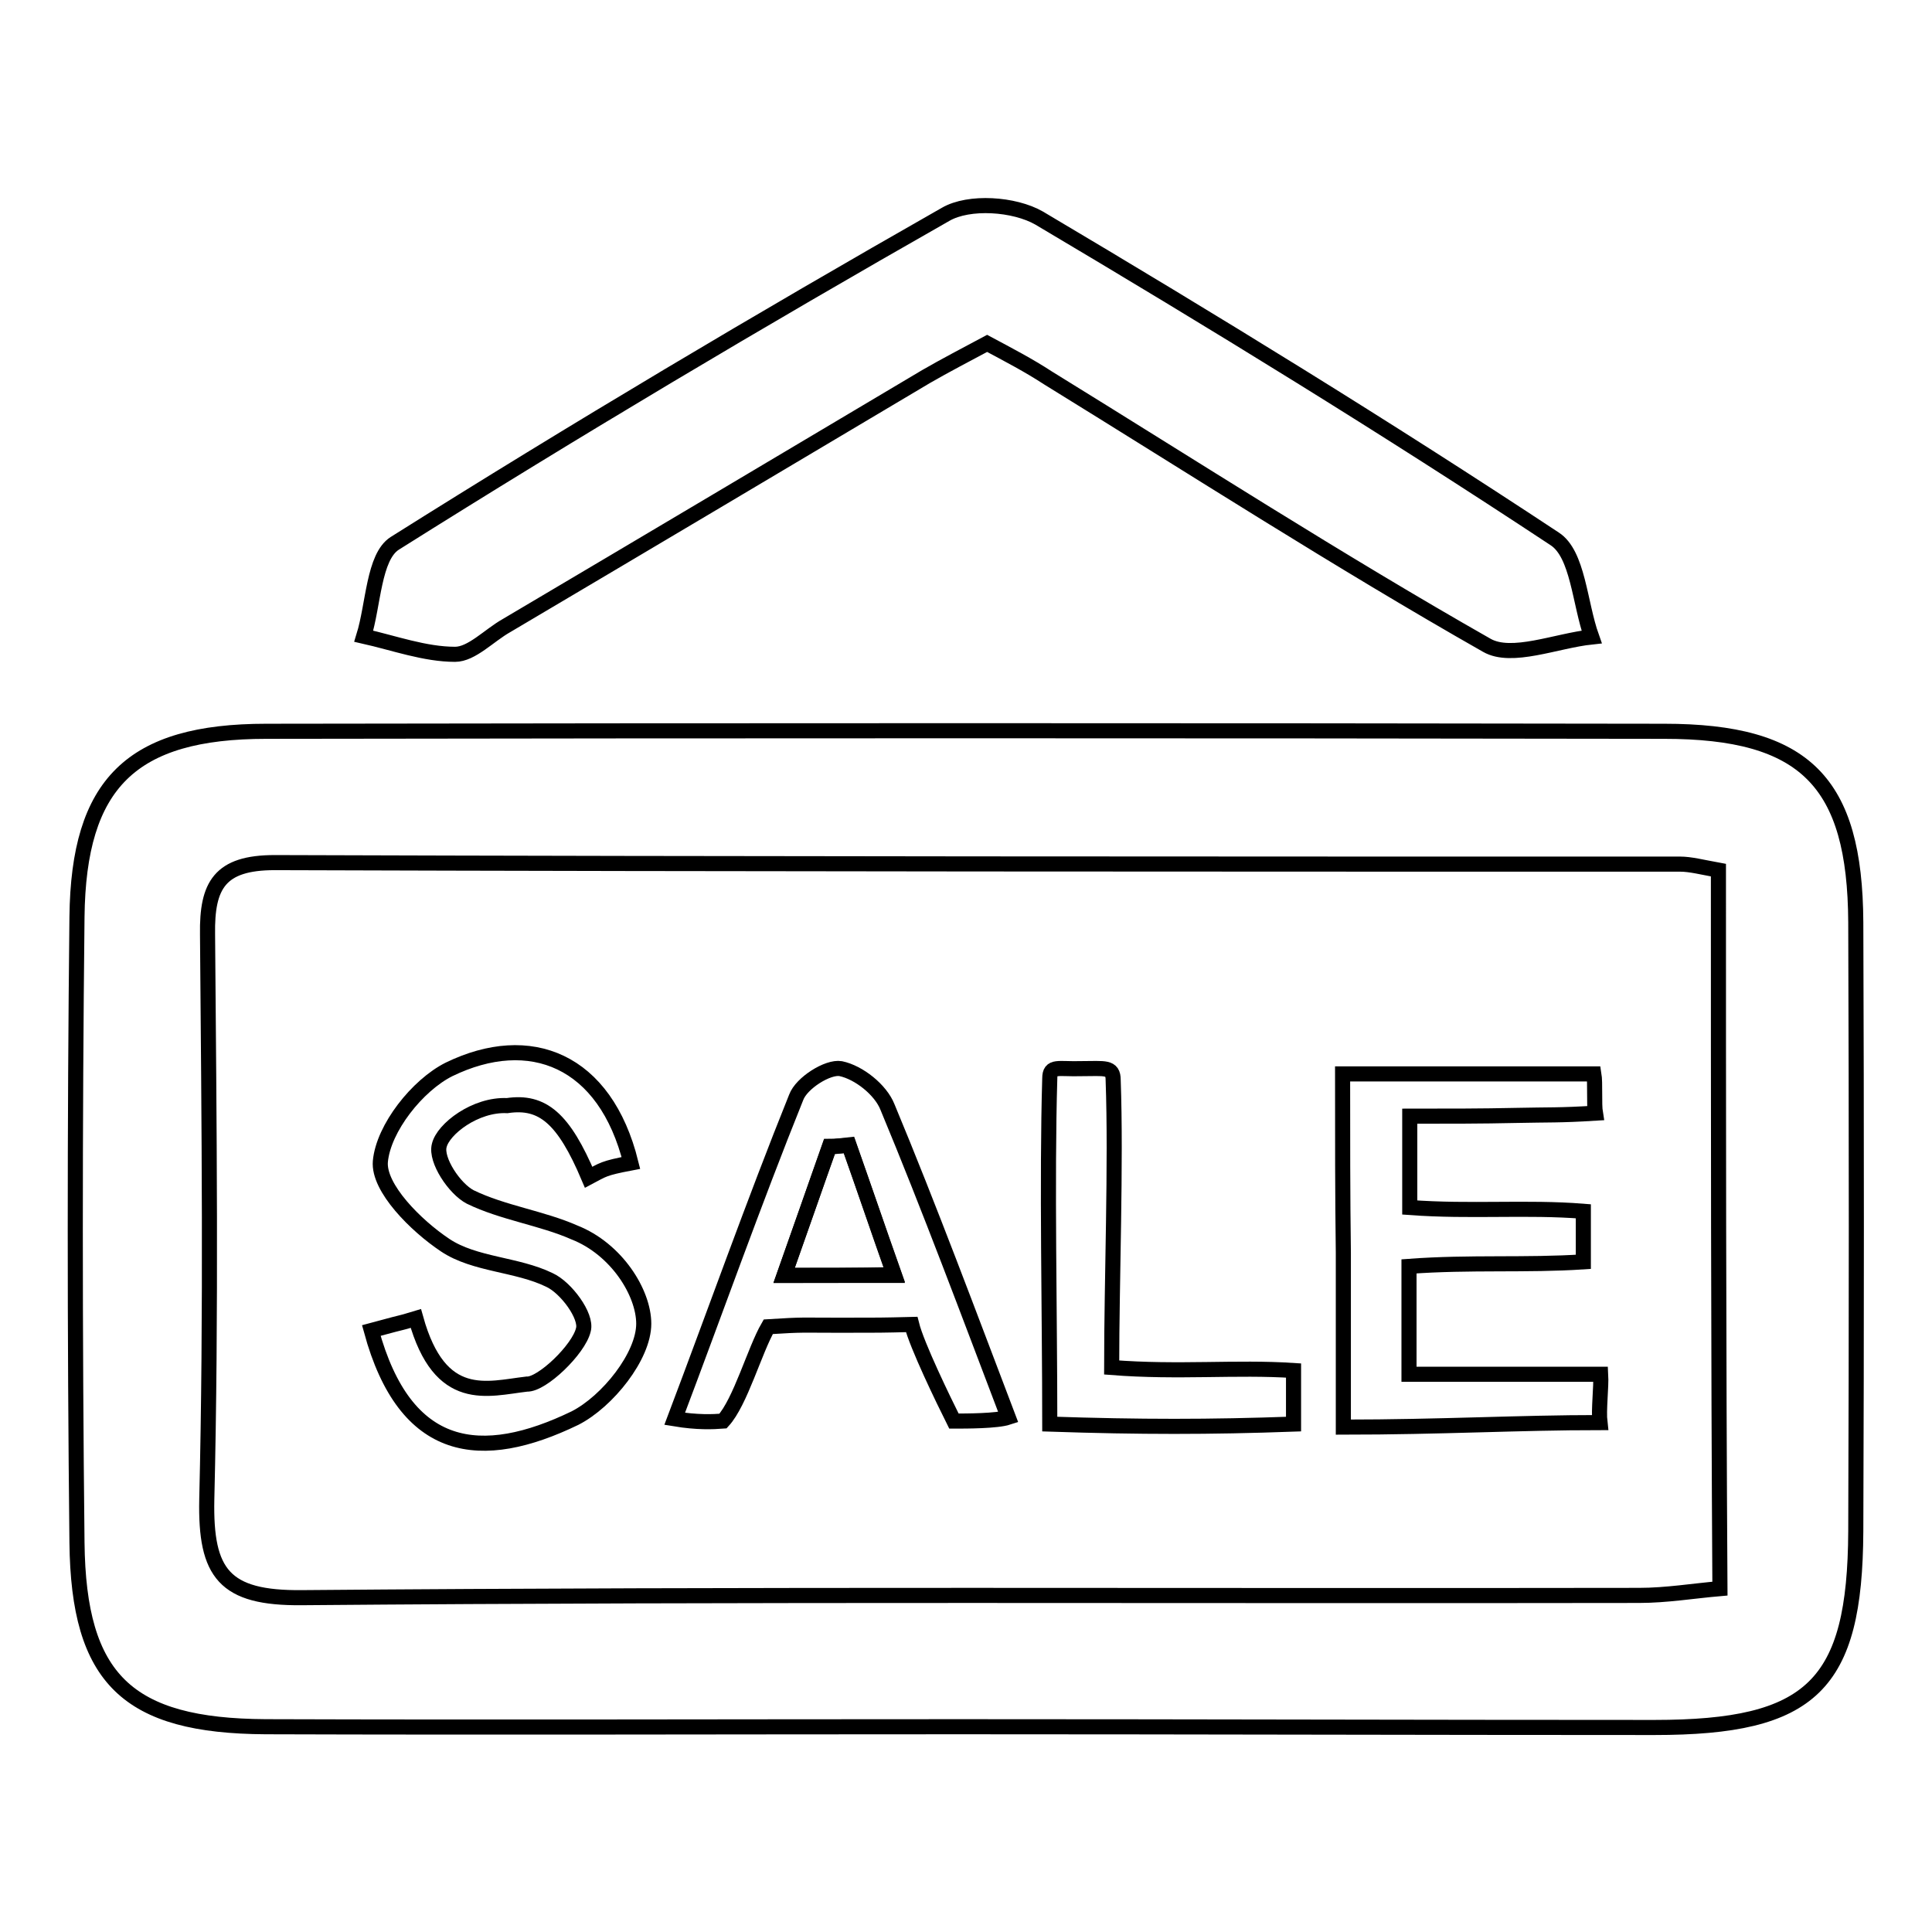 <?xml version="1.0" encoding="utf-8"?>
<!-- Svg Vector Icons : http://www.onlinewebfonts.com/icon -->
<!DOCTYPE svg PUBLIC "-//W3C//DTD SVG 1.1//EN" "http://www.w3.org/Graphics/SVG/1.1/DTD/svg11.dtd">
<svg version="1.1" xmlns="http://www.w3.org/2000/svg" xmlns:xlink="http://www.w3.org/1999/xlink" x="0px" y="0px" viewBox="0 0 256 256" enable-background="new 0 0 256 256" xml:space="preserve">
<g><g><path stroke-width="2" fill-opacity="0" stroke="#000000"  d="M127.2,228.8c-30.7,0-61.4,0.1-92,0c-18.3-0.1-24.8-6.3-25-24.4c-0.3-27.6-0.3-55.3,0-82.9c0.2-17.7,7.2-24.6,25.1-24.6c61.7-0.1,123.5-0.1,185.2,0c18.7,0,25.3,6.7,25.4,25.3c0.1,26.9,0.1,53.8,0,80.7c-0.1,20.4-5.8,26-26.7,26C188.6,228.9,157.9,228.8,127.2,228.8z M227.7,115.3c-2.2-0.4-3.7-0.8-5.1-0.8c-62.1,0-124.2,0-186.2-0.2c-7.3,0-9,3-8.9,9.5c0.2,25,0.5,50-0.1,74.9c-0.2,9.8,2.3,13.1,12.6,13c59-0.5,118.1-0.2,177.2-0.3c3.6,0,7.2-0.6,10.7-0.9C227.7,178,227.7,146.7,227.7,115.3z"/><path stroke-width="2" fill-opacity="0" stroke="#000000"  d="M130.8,45.5c-2.8,1.5-5.5,2.9-8.1,4.4c-18.5,11-37,22-55.6,33c-2.3,1.3-4.6,3.8-6.8,3.8c-4,0-8.1-1.5-12.1-2.4c1.3-4.2,1.3-10.5,4.1-12.3c24-15.1,48.4-29.6,73-43.6c3.1-1.8,9.1-1.4,12.4,0.5c23.1,13.7,45.9,27.7,68.3,42.5c3.1,2,3.3,8.5,4.9,13c-4.7,0.5-10.6,3-13.9,1.1c-19.7-11.2-38.8-23.5-58.1-35.4C136.3,48.4,133.6,47,130.8,45.5z"/><path stroke-width="2" fill-opacity="0" stroke="#000000"  d="M177.9,142.3c12.1,0,22.7,0,33.3,0c0.2,1.2,0,4,0.2,5.2c-4.8,0.3-6.1,0.2-10.6,0.3c-4.4,0.1-8.9,0.1-14,0.1c0,4.6,0,8.2,0,12.1c8.1,0.6,15.5-0.1,23,0.5c0,1.4,0,5.3,0,6.7c-7.5,0.5-15,0-23.1,0.6c0,4.6,0,8.6,0,14.3c8.6,0,17,0,25.4,0c0.1,1.7-0.3,4.7-0.1,6.4c-10.8,0-21.1,0.6-34,0.6c0-8.4,0-15.7,0-23.1C177.9,158.4,177.9,150.9,177.9,142.3z"/><path stroke-width="2" fill-opacity="0" stroke="#000000"  d="M49.2,176.3c5.9-1.6,2.9-0.7,5.9-1.6c3.2,11.5,9.5,9.3,14.7,8.7c2,0.1,6.9-4.6,7.5-7.2c0.5-1.8-2.3-5.6-4.5-6.6c-4.3-2.1-9.9-2-13.8-4.6c-3.9-2.6-8.9-7.6-8.6-11.1c0.4-4.4,4.9-10.1,9.1-12.2c10.7-5.2,20.7-1.3,24.1,12.4c-3.7,0.7-3.7,0.9-5.6,1.9c-3.3-7.8-6.1-10.2-10.8-9.5c-4.2-0.2-8.5,3.1-9,5.3c-0.5,1.9,2,5.7,4.1,6.8c4.3,2.1,9.5,2.8,13.8,4.7c5.6,2.2,9.2,8,9.2,12.1c0,4.3-4.8,10.3-9.1,12.5C63.8,193.9,53.7,192.8,49.2,176.3z"/><path stroke-width="2" fill-opacity="0" stroke="#000000"  d="M89.4,188c5.3-14,10.5-28.7,16.1-42.6c0.7-1.9,4.2-4.1,5.9-3.8c2.4,0.5,5.3,2.8,6.2,5.1c5.5,13.2,10.9,27.7,16,41.1c-1.5,0.5-5.6,0.5-7.2,0.5c-1.4-2.8-4.9-10-5.6-12.8c-4.1,0.1-4.1,0.1-9.5,0.1c-5.3,0-4.7-0.1-9.5,0.2c-1.8,3.1-3.7,10-6,12.5C94.5,188.4,92.4,188.5,89.4,188z M103.9,169c5.3,0,9.4,0,14.6,0c-2.3-6.5-4.1-11.9-6-17.2c-0.9,0-1.7,0.1-2.6,0.2C108,157.3,106.1,162.8,103.9,169z"/><path stroke-width="2" fill-opacity="0" stroke="#000000"  d="M139.1,188.7c0-14.6-0.4-32.3,0-45.8c0-1.8,1.1-1.2,4.2-1.3c3.1,0,4.2-0.3,4.2,1.5c0.4,11.2-0.2,26.4-0.2,38.1c8.9,0.7,16.5-0.1,24.1,0.4c0,1.1,0,5.9,0,7.1C160.3,189.1,151.1,189.1,139.1,188.7z"/><path stroke-width="2" fill-opacity="0" stroke="#000000"  d="M103.9,169c2.2-6.2,4.1-11.7,6-17.1c0.9,0,1.7-0.1,2.6-0.2c1.9,5.4,3.7,10.7,6,17.2C113.3,169,109.2,169,103.9,169z"/></g></g>
</svg>